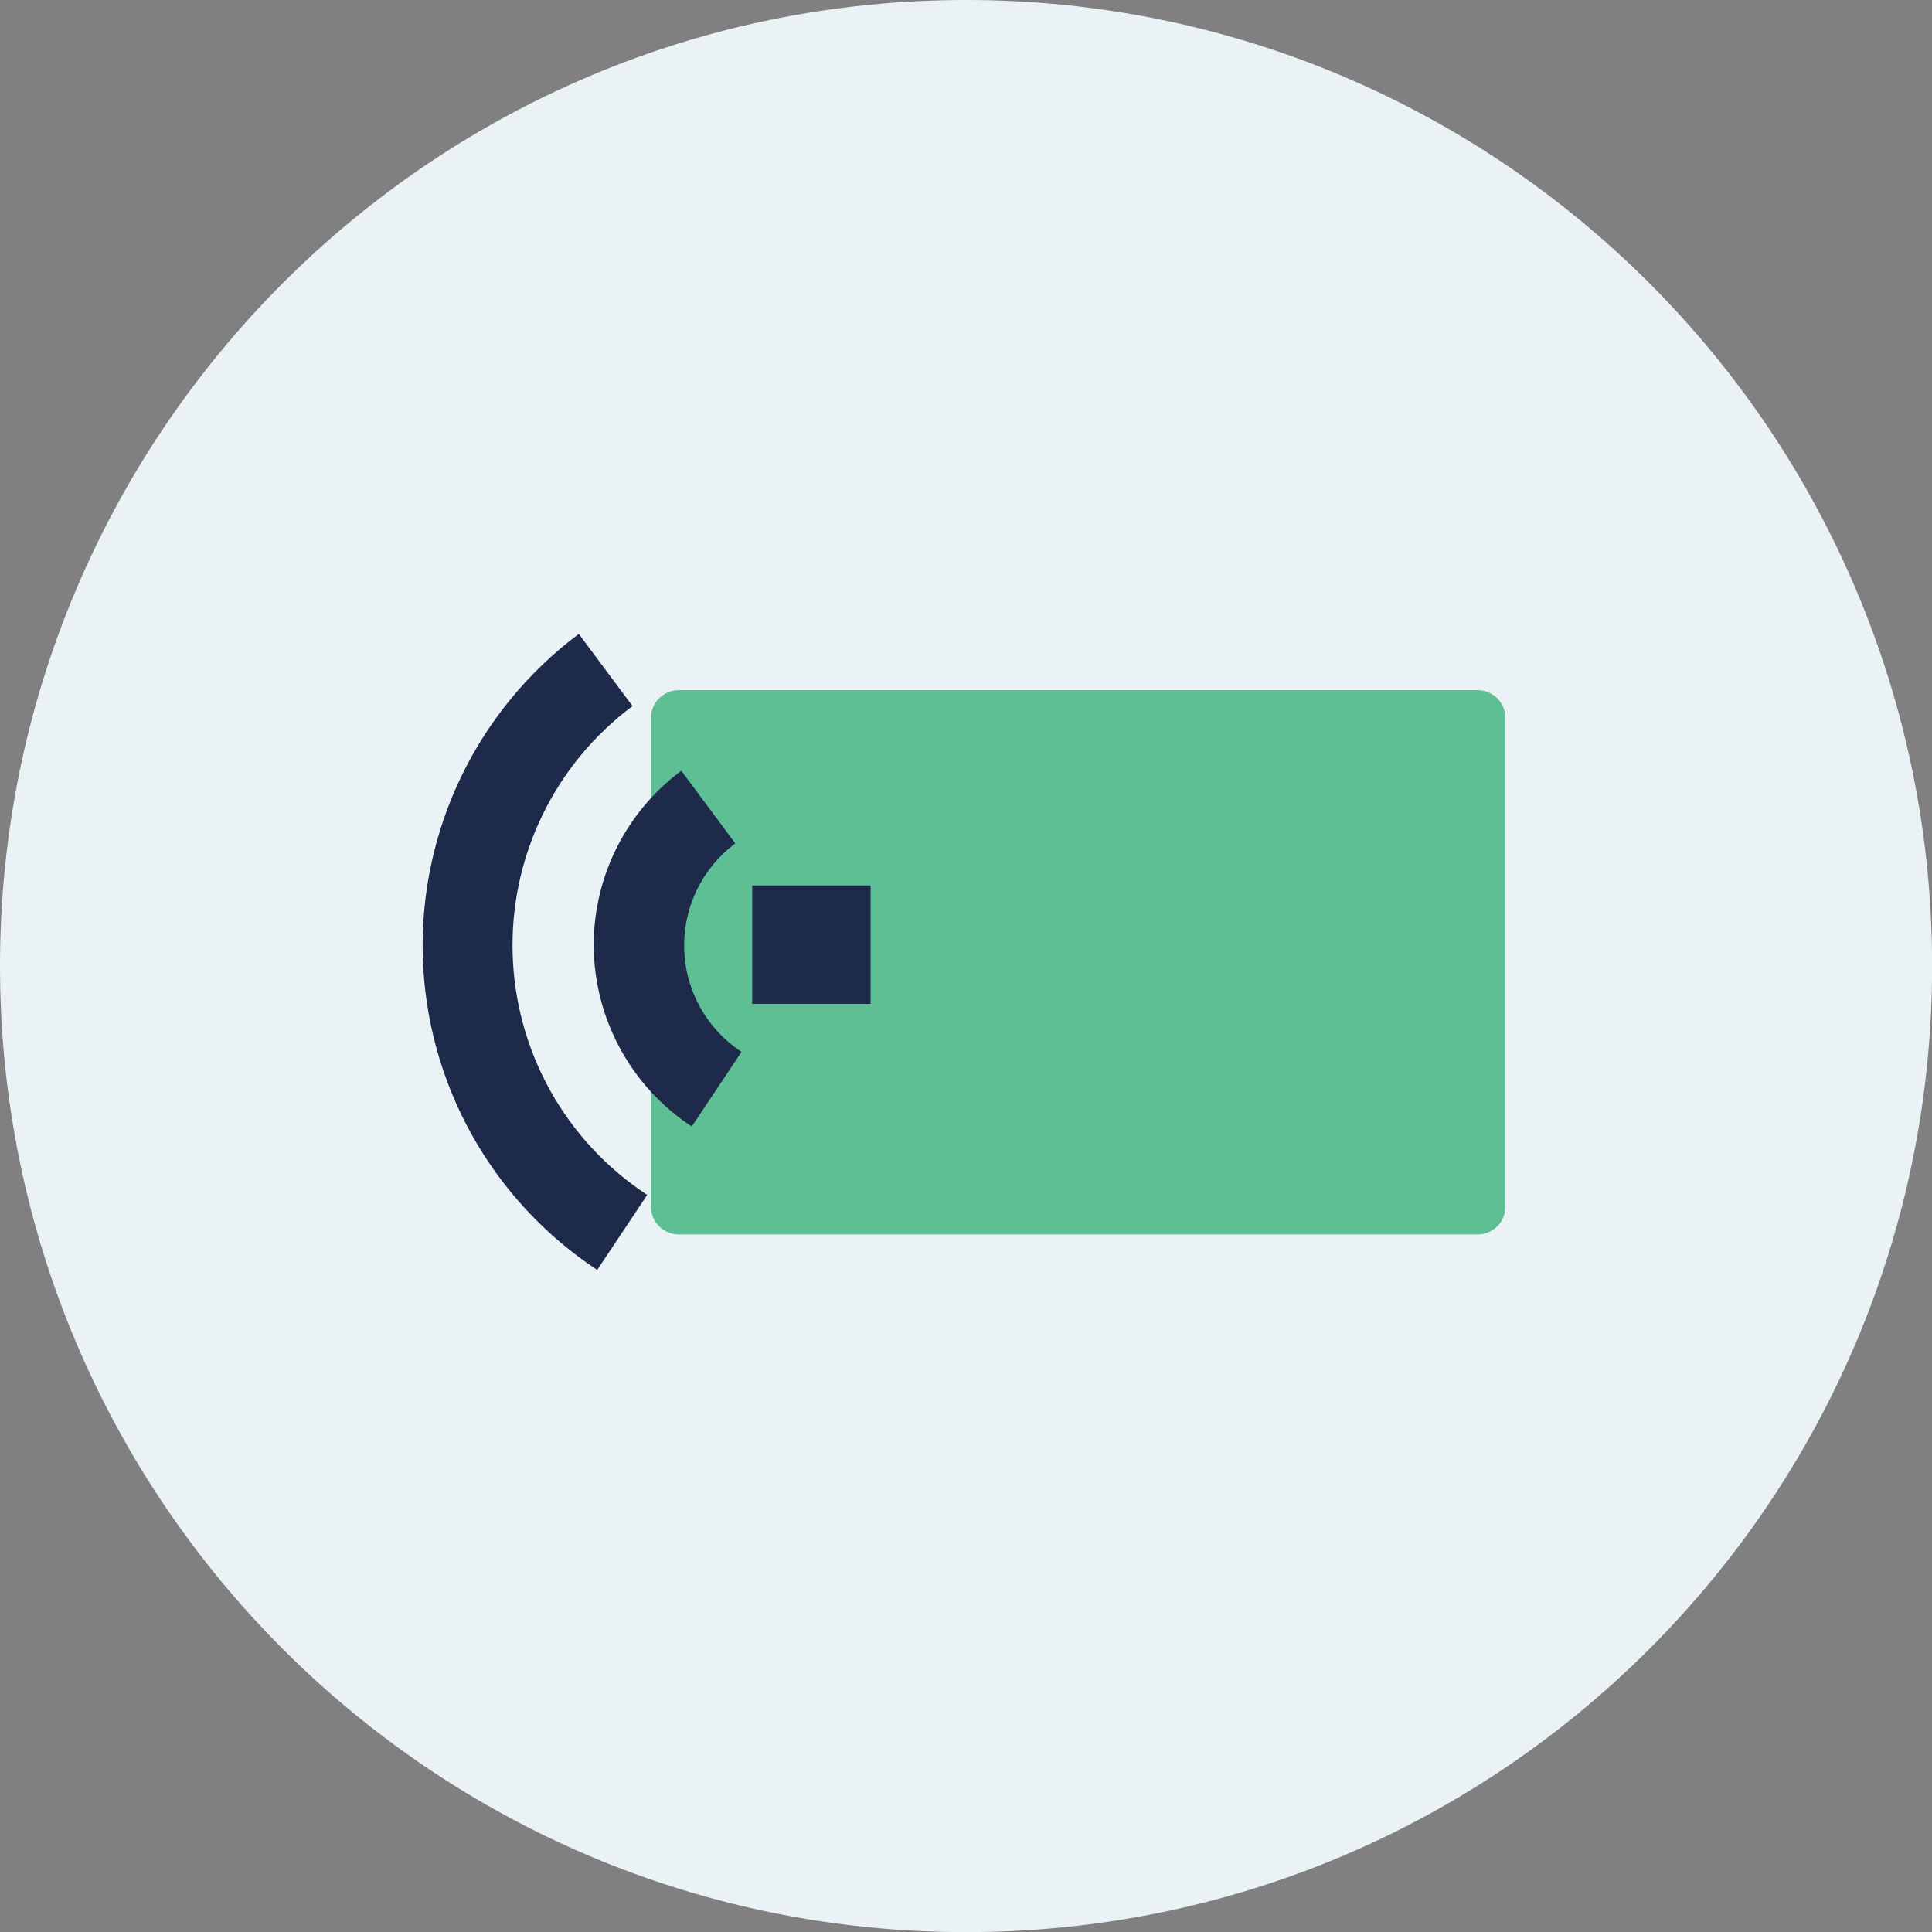 <svg width="64" height="64" viewBox="0 0 64 64" fill="none" xmlns="http://www.w3.org/2000/svg">
<rect x="0" y="0" width="64" height="64" fill="#808080" stroke="none"/>
<g clip-path="url(#clip0_912_14857)">
<path d="M32.002 64.004C49.676 64.004 64.004 49.676 64.004 32.002C64.004 14.328 49.676 0 32.002 0C14.328 0 0 14.328 0 32.002C0 49.676 14.328 64.004 32.002 64.004Z" fill="#EAF2F5"/>
<path d="M48.947 22.862H22.485C21.976 22.862 21.562 23.276 21.562 23.785V39.97C21.562 40.48 21.976 40.893 22.485 40.893H48.947C49.456 40.893 49.87 40.48 49.87 39.97V23.785C49.87 23.276 49.456 22.862 48.947 22.862Z" fill="#5EBF95"/>
<path d="M24.917 33.254H28.84V29.331H24.917V33.254Z" fill="#1D2A4A"/>
<path d="M19.668 31.301C19.669 32.494 19.966 33.668 20.533 34.718C21.1 35.768 21.918 36.661 22.915 37.317L24.563 34.844C23.997 34.472 23.529 33.968 23.198 33.377C22.867 32.785 22.684 32.123 22.664 31.445C22.644 30.768 22.787 30.095 23.082 29.485C23.377 28.875 23.814 28.344 24.357 27.939L22.569 25.532C21.669 26.201 20.938 27.071 20.434 28.072C19.93 29.074 19.668 30.18 19.668 31.301Z" fill="#1D2A4A"/>
<path d="M19.792 42.055L21.44 39.583C20.111 38.711 19.012 37.531 18.236 36.143C17.46 34.756 17.03 33.202 16.982 31.613C16.934 30.024 17.27 28.447 17.962 27.015C18.653 25.584 19.679 24.34 20.954 23.39L19.174 21C17.516 22.238 16.181 23.857 15.281 25.72C14.382 27.583 13.944 29.635 14.006 31.703C14.067 33.771 14.626 35.793 15.634 37.6C16.643 39.406 18.072 40.943 19.8 42.08L19.792 42.055Z" fill="#1D2A4A"/>
</g>
<defs>
<clipPath id="clip0_912_14857">
<rect width="64" height="64" fill="white"/>
</clipPath>
</defs>
</svg>
